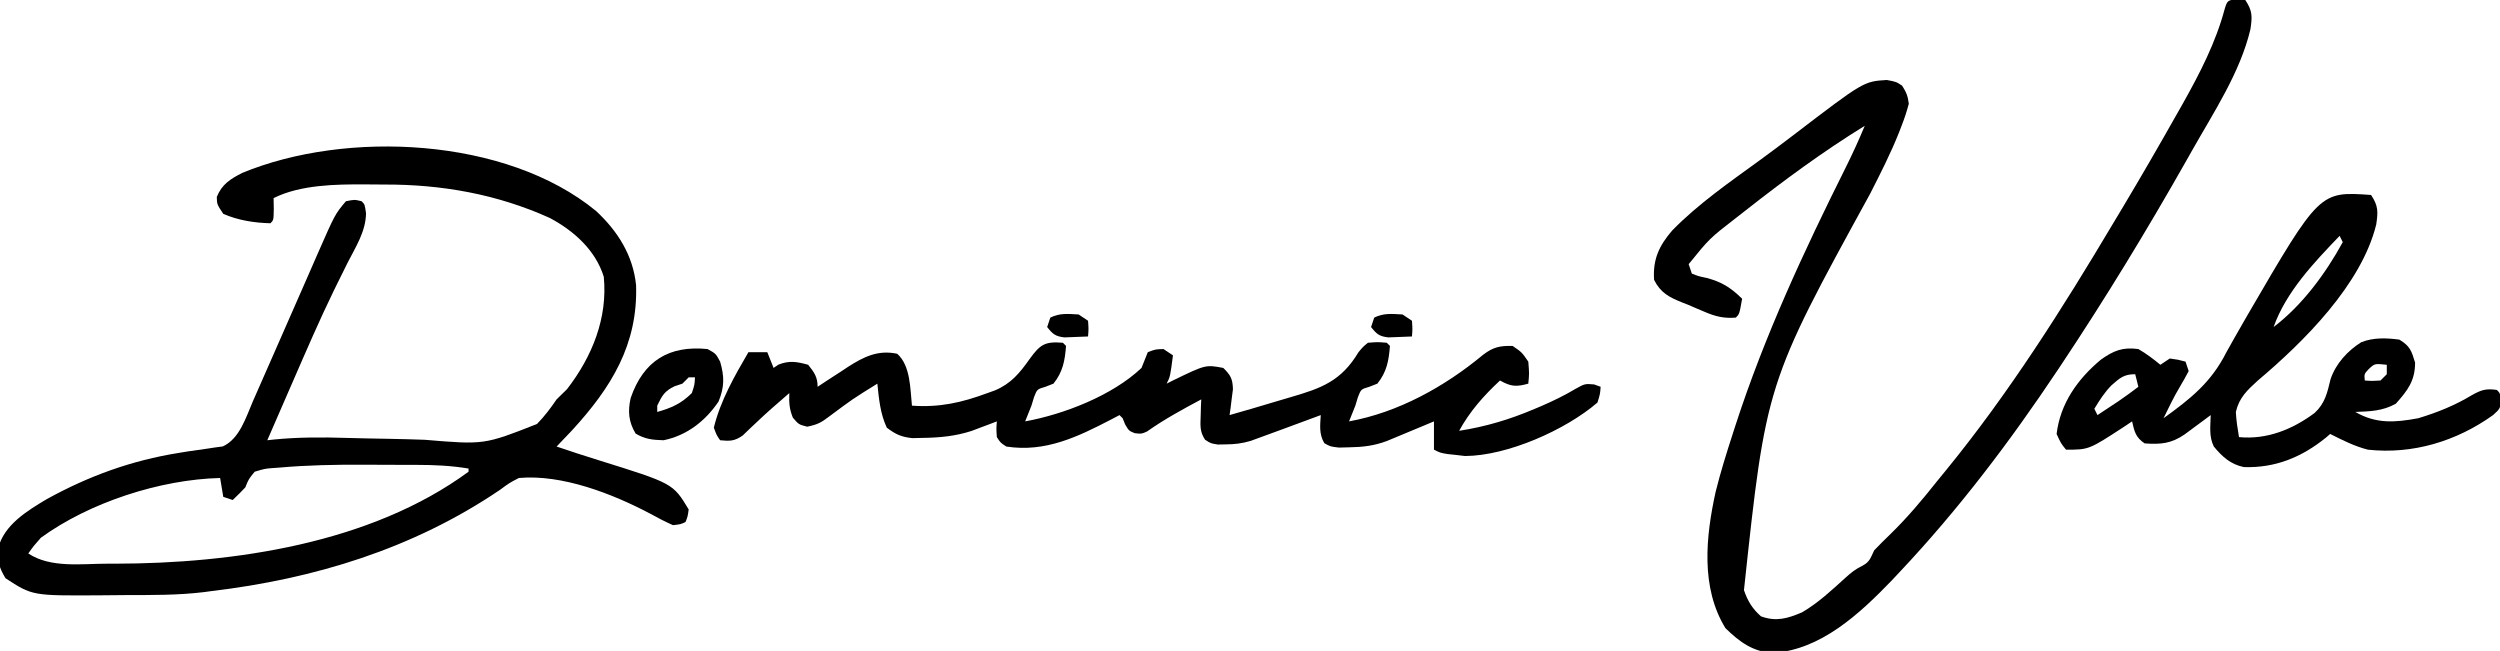 <?xml version="1.0" encoding="UTF-8"?>
<svg version="1.1" xmlns="http://www.w3.org/2000/svg" width="795" height="207">
<path d="M0 0 C6.893 6.398 11.76 14.104 12.73 23.582 C13.353 42.457 4.817 56.185 -7.605 69.723 C-9.238 71.465 -10.886 73.191 -12.543 74.91 C-8.092 76.411 -3.639 77.892 0.852 79.27 C24.459 86.625 24.459 86.625 29.457 94.91 C29.145 97.16 29.145 97.16 28.457 98.91 C26.906 99.637 26.906 99.637 24.457 99.91 C21.958 98.79 19.652 97.614 17.27 96.285 C5.3 89.95 -10.807 83.668 -24.543 84.91 C-27.568 86.481 -27.568 86.481 -30.605 88.723 C-58.274 107.45 -89.562 116.985 -122.543 120.91 C-123.233 121.004 -123.923 121.099 -124.634 121.196 C-132.962 122.212 -141.351 122.132 -149.728 122.15 C-152.405 122.16 -155.081 122.191 -157.758 122.223 C-179.273 122.356 -179.273 122.356 -187.793 116.785 C-189.861 113.387 -190.396 111.188 -190.141 107.242 C-188.229 99.784 -180.905 95.356 -174.672 91.633 C-161.284 84.262 -147.777 79.348 -132.648 76.926 C-131.655 76.764 -130.661 76.603 -129.637 76.436 C-127.696 76.133 -125.751 75.855 -123.802 75.605 C-122.915 75.47 -122.028 75.335 -121.113 75.195 C-120.327 75.091 -119.541 74.987 -118.731 74.879 C-113.338 72.491 -111.303 65.532 -109.074 60.398 C-108.757 59.68 -108.44 58.962 -108.113 58.223 C-107.436 56.687 -106.76 55.15 -106.088 53.611 C-105.032 51.197 -103.968 48.785 -102.903 46.374 C-99.868 39.499 -96.85 32.615 -93.839 25.729 C-93.021 23.861 -92.2 21.993 -91.379 20.126 C-90.393 17.882 -89.412 15.637 -88.438 13.388 C-82.983 0.983 -82.983 0.983 -79.543 -3.09 C-76.793 -3.652 -76.793 -3.652 -74.543 -3.09 C-73.543 -2.09 -73.543 -2.09 -73.145 0.762 C-73.252 6.501 -76.352 11.295 -78.918 16.285 C-80.103 18.661 -81.283 21.039 -82.453 23.422 C-82.771 24.068 -83.088 24.713 -83.415 25.378 C-88.013 34.821 -92.159 44.472 -96.355 54.098 C-96.967 55.498 -96.967 55.498 -97.59 56.926 C-99.914 62.251 -102.232 67.579 -104.543 72.91 C-103.855 72.834 -103.167 72.758 -102.458 72.68 C-94.681 71.916 -87.068 71.916 -79.263 72.171 C-74.851 72.304 -70.437 72.369 -66.024 72.45 C-62.178 72.524 -58.334 72.619 -54.49 72.76 C-35.565 74.345 -35.565 74.345 -18.769 67.727 C-16.377 65.276 -14.473 62.744 -12.543 59.91 C-11.449 58.817 -10.346 57.731 -9.23 56.66 C-1.222 46.305 3.752 34.002 2.457 20.91 C-0.183 12.425 -7.063 6.302 -14.711 2.219 C-31.491 -5.347 -49.053 -8.465 -67.372 -8.406 C-69.41 -8.402 -71.446 -8.426 -73.484 -8.451 C-82.8 -8.495 -94.035 -8.344 -102.543 -4.09 C-102.522 -2.955 -102.502 -1.821 -102.48 -0.652 C-102.543 2.91 -102.543 2.91 -103.543 3.91 C-108.695 3.769 -113.811 2.988 -118.543 0.91 C-120.543 -2.09 -120.543 -2.09 -120.605 -4.465 C-118.971 -8.503 -116.284 -10.172 -112.543 -12.09 C-79.522 -25.763 -28.582 -23.489 0 0 Z M-100.742 81.609 C-101.49 81.662 -102.238 81.715 -103.008 81.769 C-105.347 81.964 -105.347 81.964 -108.543 82.91 C-110.468 85.254 -110.468 85.254 -111.543 87.91 C-112.839 89.28 -114.163 90.625 -115.543 91.91 C-116.533 91.58 -117.523 91.25 -118.543 90.91 C-119.038 87.94 -119.038 87.94 -119.543 84.91 C-138.641 85.382 -161.11 92.693 -176.543 103.91 C-178.831 106.501 -178.831 106.501 -180.543 108.91 C-173.44 113.645 -163.567 112.154 -155.293 112.16 C-154.514 112.161 -153.734 112.162 -152.931 112.162 C-115.383 112.111 -71.702 105.797 -40.543 82.91 C-40.543 82.58 -40.543 82.25 -40.543 81.91 C-46.066 80.981 -51.405 80.75 -57 80.742 C-57.902 80.739 -58.804 80.736 -59.733 80.732 C-61.64 80.727 -63.547 80.725 -65.454 80.725 C-68.309 80.723 -71.163 80.705 -74.018 80.686 C-82.947 80.655 -91.844 80.812 -100.742 81.609 Z " fill="#000000" transform="translate(189.543,67.09)"/>
<path d="M0 0 C0.846 0.083 1.691 0.165 2.562 0.25 C4.871 3.713 4.794 5.471 4.207 9.508 C0.972 23.271 -7.57 36.078 -14.438 48.25 C-15.307 49.791 -15.307 49.791 -16.194 51.363 C-28.664 73.378 -41.785 94.945 -55.812 116 C-56.221 116.614 -56.63 117.228 -57.051 117.861 C-72.256 140.664 -88.629 162.289 -107.438 182.25 C-108.248 183.115 -109.059 183.98 -109.895 184.871 C-120.028 195.365 -132.388 206.941 -147.688 207.875 C-154.082 207.515 -158.287 204.343 -162.75 200 C-170.682 187.074 -168.997 170.906 -165.878 156.704 C-164.329 150.47 -162.422 144.357 -160.438 138.25 C-160.008 136.913 -160.008 136.913 -159.57 135.549 C-150.303 106.987 -137.758 80.059 -124.368 53.249 C-122.241 48.97 -120.28 44.659 -118.438 40.25 C-131.707 48.428 -144.192 57.623 -156.438 67.25 C-157.431 68.025 -158.425 68.799 -159.449 69.598 C-167.822 76.085 -167.822 76.085 -174.438 84.25 C-174.107 85.24 -173.778 86.23 -173.438 87.25 C-171.304 88.097 -171.304 88.097 -168.75 88.625 C-163.81 89.95 -161.079 91.705 -157.438 95.25 C-158.312 100.125 -158.312 100.125 -159.438 101.25 C-163.211 101.544 -165.853 100.913 -169.312 99.438 C-170.177 99.071 -171.042 98.705 -171.934 98.328 C-172.76 97.972 -173.586 97.617 -174.438 97.25 C-175.13 96.977 -175.822 96.703 -176.535 96.422 C-180.714 94.754 -183.408 93.309 -185.438 89.25 C-185.878 82.735 -183.86 78.421 -179.684 73.547 C-171.26 64.932 -161.24 58.057 -151.531 50.988 C-148.041 48.442 -144.588 45.854 -141.156 43.23 C-118.794 26.143 -118.794 26.143 -111.438 25.688 C-108.438 26.25 -108.438 26.25 -106.562 27.5 C-105.227 29.578 -104.745 30.78 -104.438 33.25 C-105.076 35.654 -105.786 37.821 -106.688 40.125 C-106.956 40.826 -107.225 41.526 -107.502 42.248 C-110.188 49.013 -113.465 55.447 -116.772 61.924 C-149.818 122.198 -149.818 122.198 -156.859 187.918 C-155.672 191.386 -154.175 193.856 -151.438 196.25 C-146.595 198.022 -142.928 196.912 -138.367 194.965 C-133.221 191.952 -128.94 187.924 -124.539 183.93 C-122.721 182.288 -121.367 181.216 -119.148 180.133 C-116.843 178.943 -116.564 177.564 -115.438 175.25 C-113.796 173.518 -112.101 171.836 -110.375 170.188 C-104.933 164.878 -100.156 159.214 -95.438 153.25 C-94.504 152.105 -93.569 150.962 -92.633 149.82 C-72.651 125.355 -55.564 98.365 -39.438 71.25 C-38.35 69.436 -37.263 67.622 -36.176 65.809 C-30.321 56.009 -24.612 46.128 -19 36.188 C-18.433 35.189 -17.866 34.191 -17.281 33.163 C-11.885 23.535 -6.829 13.783 -3.98 3.078 C-3.166 0.335 -2.923 0.3 0 0 Z " fill="#000000" transform="translate(711.438,-0.25)"/>
<path d="M0 0 C0.495 0.495 0.495 0.495 1 1 C0.637 5.721 -0.009 9.262 -3 13 C-3.846 13.33 -4.691 13.66 -5.562 14 C-8.2 14.774 -8.2 14.774 -9.188 17.312 C-9.456 18.199 -9.724 19.086 -10 20 C-10.658 21.67 -11.323 23.337 -12 25 C0.302 22.763 15.738 16.787 25 8 C25.682 6.339 26.35 4.673 27 3 C29.438 2.062 29.438 2.062 32 2 C32.99 2.66 33.98 3.32 35 4 C34.125 10.75 34.125 10.75 33 13 C33.713 12.639 34.426 12.278 35.16 11.906 C45.392 6.949 45.392 6.949 51 8 C53.35 10.307 53.986 11.474 54.074 14.797 C53.947 15.771 53.819 16.746 53.688 17.75 C53.568 18.735 53.448 19.72 53.324 20.734 C53.217 21.482 53.11 22.23 53 23 C57.867 21.623 62.717 20.203 67.557 18.735 C69.156 18.254 70.757 17.782 72.361 17.319 C82.236 14.448 88.504 12.189 94 3 C95.469 1.246 95.469 1.246 97 0 C100.125 -0.25 100.125 -0.25 103 0 C103.33 0.33 103.66 0.66 104 1 C103.637 5.721 102.991 9.262 100 13 C99.154 13.33 98.309 13.66 97.438 14 C94.8 14.774 94.8 14.774 93.812 17.312 C93.544 18.199 93.276 19.086 93 20 C92.342 21.67 91.677 23.337 91 25 C106.665 22.152 121.419 13.948 133.613 3.832 C136.823 1.368 138.97 0.928 143 1 C145.938 3 145.938 3 148 6 C148.312 9.812 148.312 9.812 148 13 C144.125 14.076 142.475 13.946 139 12 C133.747 16.901 129.486 21.699 126 28 C134.484 26.671 142.057 24.406 149.938 21.062 C150.729 20.727 151.521 20.391 152.337 20.045 C155.986 18.454 159.466 16.775 162.883 14.73 C166 13 166 13 168.938 13.25 C169.618 13.498 170.299 13.745 171 14 C170.84 16.258 170.84 16.258 170 19 C159.903 27.714 141.315 35.961 127.883 36.012 C126.973 35.905 126.063 35.798 125.125 35.688 C124.199 35.588 123.274 35.489 122.32 35.387 C120 35 120 35 118 34 C118 31.03 118 28.06 118 25 C116.819 25.494 115.638 25.987 114.422 26.496 C112.865 27.143 111.307 27.791 109.75 28.438 C108.973 28.763 108.195 29.088 107.395 29.424 C106.64 29.736 105.886 30.049 105.109 30.371 C104.072 30.803 104.072 30.803 103.015 31.244 C98.937 32.774 95.295 33.185 90.938 33.25 C89.373 33.289 89.373 33.289 87.777 33.328 C85 33 85 33 83.129 31.922 C81.409 28.994 81.812 26.316 82 23 C81.456 23.202 80.912 23.403 80.351 23.611 C77.859 24.533 75.367 25.454 72.875 26.375 C72.019 26.692 71.163 27.009 70.281 27.336 C67.857 28.231 65.429 29.117 63 30 C61.913 30.398 60.827 30.797 59.707 31.207 C56.963 32.011 54.665 32.299 51.812 32.312 C50.973 32.329 50.134 32.346 49.27 32.363 C47 32 47 32 45.211 30.836 C43.512 28.26 43.705 26.366 43.812 23.312 C43.853 21.822 43.853 21.822 43.895 20.301 C43.929 19.542 43.964 18.782 44 18 C38.07 21.172 32.253 24.331 26.754 28.215 C25 29 25 29 22.852 28.754 C21 28 21 28 19.812 26 C19.41 25.01 19.41 25.01 19 24 C18.67 23.67 18.34 23.34 18 23 C17.105 23.471 16.211 23.941 15.289 24.426 C4.653 29.942 -5.628 34.921 -18 33 C-19.848 31.789 -19.848 31.789 -21 30 C-21.188 27.312 -21.188 27.312 -21 25 C-21.724 25.277 -22.449 25.554 -23.195 25.84 C-24.162 26.202 -25.129 26.564 -26.125 26.938 C-27.076 27.297 -28.028 27.657 -29.008 28.027 C-34.175 29.707 -39.147 30.173 -44.562 30.25 C-45.657 30.276 -46.751 30.302 -47.879 30.328 C-51.382 29.96 -53.211 29.118 -56 27 C-58.089 22.508 -58.495 17.878 -59 13 C-66.883 17.895 -66.883 17.895 -74.312 23.438 C-76.896 25.407 -78.024 26.005 -81.312 26.688 C-84 26 -84 26 -85.875 23.812 C-87.032 20.919 -87.093 19.068 -87 16 C-88.146 16.999 -89.292 18 -90.438 19 C-91.165 19.63 -91.892 20.261 -92.641 20.91 C-94.24 22.327 -95.812 23.773 -97.359 25.246 C-98.128 25.969 -98.896 26.692 -99.688 27.438 C-100.393 28.117 -101.098 28.796 -101.824 29.496 C-104.428 31.296 -105.9 31.309 -109 31 C-110.125 29.379 -110.125 29.379 -111 27 C-108.941 18.473 -104.391 10.53 -100 3 C-98.02 3 -96.04 3 -94 3 C-93.34 4.65 -92.68 6.3 -92 8 C-91.484 7.649 -90.969 7.299 -90.438 6.938 C-86.909 5.58 -84.612 6.015 -81 7 C-79.078 9.418 -78 10.885 -78 14 C-76.926 13.29 -75.852 12.579 -74.746 11.848 C-73.31 10.919 -71.874 9.99 -70.438 9.062 C-69.733 8.594 -69.029 8.125 -68.303 7.643 C-63.336 4.461 -58.759 2.187 -52.688 3.5 C-48.428 7.286 -48.567 14.617 -48 20 C-39.283 20.629 -32.156 19.036 -24 16 C-23.223 15.723 -22.445 15.446 -21.645 15.16 C-16.483 12.994 -13.751 9.64 -10.543 5.121 C-7.259 0.607 -5.765 -0.501 0 0 Z " fill="#000000" transform="translate(338,109)"/>
<path d="M0 0 C2.317 3.475 2.238 5.311 1.645 9.367 C-3.035 28.483 -21.432 46.717 -36 59 C-39.413 62.116 -41.938 64.432 -43 69 C-42.857 71.732 -42.459 74.293 -42 77 C-33.152 77.851 -25.032 74.588 -17.938 69.312 C-14.6 66.199 -13.924 62.869 -12.871 58.539 C-11.181 53.612 -7.486 49.556 -3.09 46.805 C0.845 45.29 4.864 45.456 9 46 C12.395 48.07 12.855 49.519 14 53.312 C14 59.085 11.629 62.179 7.875 66.375 C3.737 68.714 -0.312 68.818 -5 69 C1.606 72.841 7.612 72.367 15 71 C20.98 69.197 26.652 66.929 32 63.688 C35.051 61.971 36.572 61.496 40 62 C41 63 41 63 41.375 65.312 C41 68 41 68 38.82 69.977 C27.233 78.29 13.27 82.551 -1 81 C-5.271 79.91 -9.079 77.978 -13 76 C-13.45 76.387 -13.9 76.773 -14.363 77.172 C-22.053 83.398 -30.47 86.875 -40.477 86.531 C-44.677 85.647 -47.317 83.256 -50 80 C-51.607 76.785 -51.057 73.564 -51 70 C-51.759 70.566 -52.519 71.132 -53.301 71.715 C-54.295 72.448 -55.289 73.182 -56.312 73.938 C-57.792 75.034 -57.792 75.034 -59.301 76.152 C-63.574 79.077 -66.89 79.365 -72 79 C-74.859 77.094 -75.264 75.238 -76 72 C-76.846 72.566 -77.691 73.132 -78.562 73.715 C-89.729 81 -89.729 81 -97 81 C-98.625 79 -98.625 79 -100 76 C-98.848 66.294 -93.298 58.53 -85.93 52.375 C-81.917 49.516 -78.988 48.315 -74 49 C-71.483 50.454 -69.236 52.148 -67 54 C-66.01 53.34 -65.02 52.68 -64 52 C-61.312 52.375 -61.312 52.375 -59 53 C-58.67 53.99 -58.34 54.98 -58 56 C-58.897 57.693 -59.807 59.382 -60.809 61.016 C-62.745 64.241 -64.342 67.624 -66 71 C-57.392 64.797 -50.842 59.61 -46 50 C-44.264 46.855 -42.48 43.738 -40.688 40.625 C-40.21 39.796 -39.733 38.966 -39.242 38.112 C-16.368 -1.169 -16.368 -1.169 0 0 Z M-10 13 C-18.108 21.446 -27.028 30.788 -31 42 C-21.877 35.058 -14.485 25.025 -9 15 C-9.33 14.34 -9.66 13.68 -10 13 Z M-0.75 55.375 C-2.203 56.923 -2.203 56.923 -2 59 C0.416 59.167 0.416 59.167 3 59 C3.66 58.34 4.32 57.68 5 57 C5 56.01 5 55.02 5 54 C1.153 53.588 1.153 53.588 -0.75 55.375 Z M-82.504 60.488 C-84.766 62.774 -86.338 65.252 -88 68 C-87.67 68.66 -87.34 69.32 -87 70 C-85.582 69.064 -84.166 68.126 -82.75 67.188 C-81.961 66.665 -81.172 66.143 -80.359 65.605 C-78.189 64.129 -76.086 62.593 -74 61 C-74.33 59.68 -74.66 58.36 -75 57 C-78.608 57 -79.849 58.177 -82.504 60.488 Z " fill="#000000" transform="translate(754,62)"/>
<path d="M0 0 C2.625 1.438 2.625 1.438 4 4 C5.386 8.787 5.392 12.036 3.5 16.688 C-0.701 22.888 -6.58 27.499 -14 29 C-17.495 28.885 -19.871 28.678 -22.875 26.875 C-25.104 23.159 -25.406 19.779 -24.445 15.566 C-20.354 3.673 -12.197 -1.227 0 0 Z M-6 9 C-6.66 9.66 -7.32 10.32 -8 11 C-9.207 11.402 -9.207 11.402 -10.438 11.812 C-13.654 13.303 -14.501 14.844 -16 18 C-16 18.66 -16 19.32 -16 20 C-11.516 18.749 -8.316 17.316 -5 14 C-4.121 11.365 -4.121 11.365 -4 9 C-4.66 9 -5.32 9 -6 9 Z " fill="#000000" transform="translate(225,111)"/>
<path d="M0 0 C0.99 0.66 1.98 1.32 3 2 C3.188 4.625 3.188 4.625 3 7 C1.397 7.081 -0.208 7.139 -1.812 7.188 C-2.706 7.222 -3.599 7.257 -4.52 7.293 C-7.416 6.951 -8.226 6.246 -10 4 C-9.67 3.01 -9.34 2.02 -9 1 C-5.981 -0.509 -3.327 -0.175 0 0 Z " fill="#000000" transform="translate(446,100)"/>
<path d="M0 0 C0.99 0.66 1.98 1.32 3 2 C3.188 4.625 3.188 4.625 3 7 C1.397 7.081 -0.208 7.139 -1.812 7.188 C-2.706 7.222 -3.599 7.257 -4.52 7.293 C-7.416 6.951 -8.226 6.246 -10 4 C-9.67 3.01 -9.34 2.02 -9 1 C-5.981 -0.509 -3.327 -0.175 0 0 Z " fill="#000000" transform="translate(343,100)"/>
</svg>
